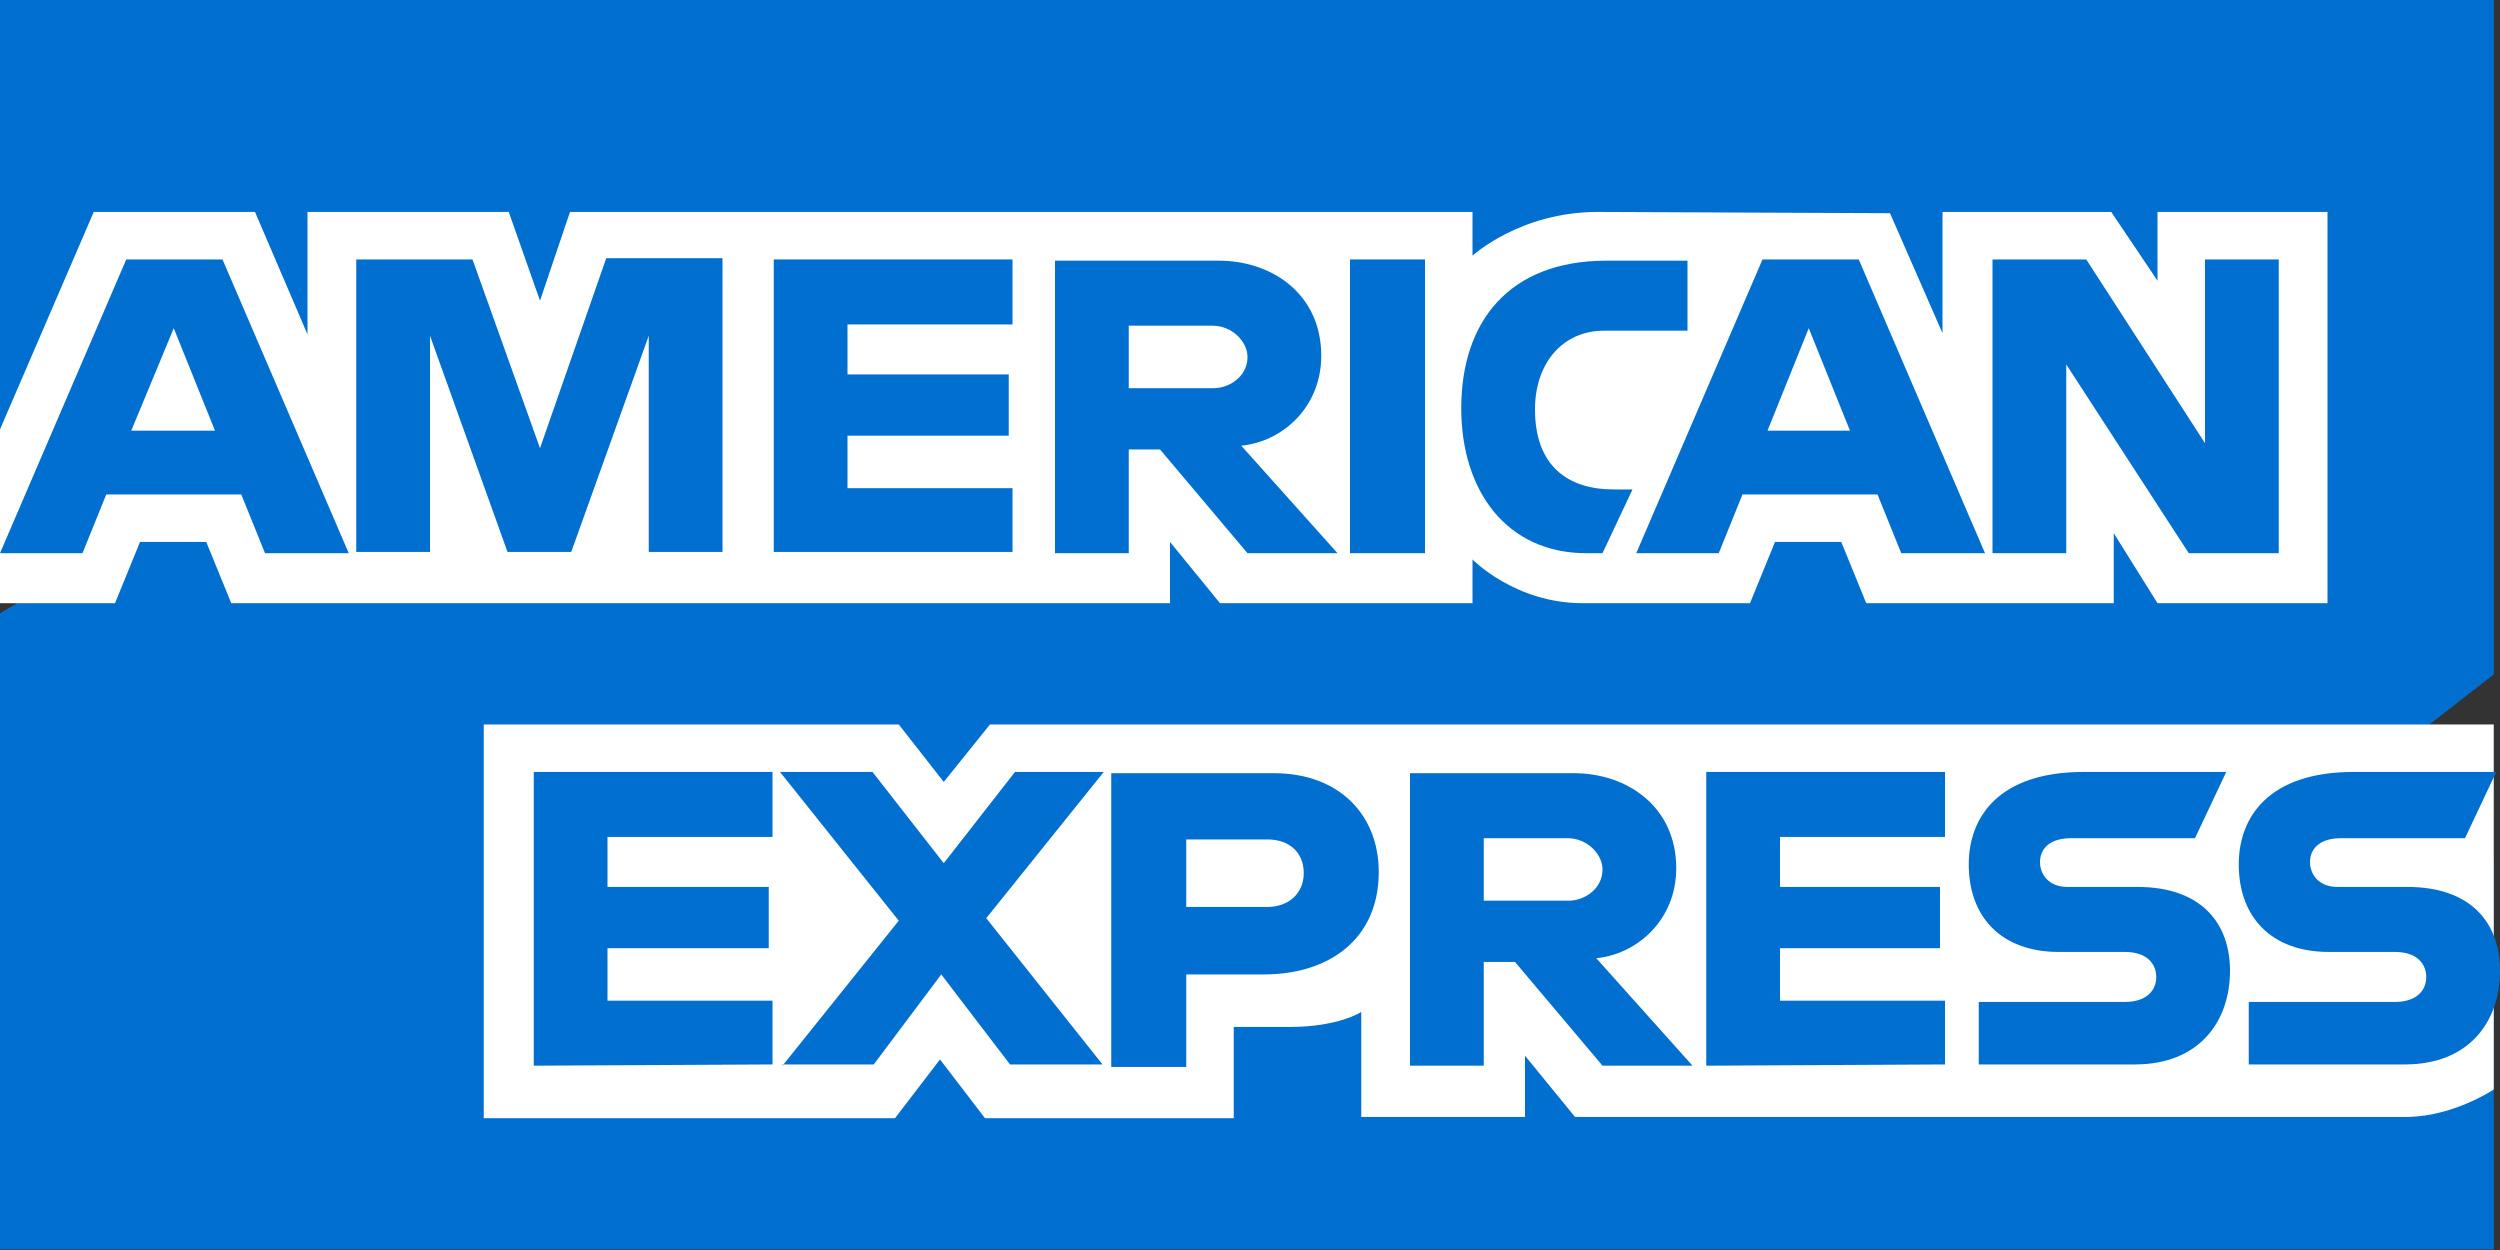 <?xml version="1.0" encoding="utf-8"?>
<!-- Generator: Adobe Illustrator 21.0.2, SVG Export Plug-In . SVG Version: 6.00 Build 0)  -->
<svg version="1.1"
	 id="svg2" inkscape:version="0.91 r13725" sodipodi:docname="American_Express_2018.svg" xmlns:cc="http://creativecommons.org/ns#" xmlns:dc="http://purl.org/dc/elements/1.1/" xmlns:inkscape="http://www.inkscape.org/namespaces/inkscape" xmlns:rdf="http://www.w3.org/1999/02/22-rdf-syntax-ns#" xmlns:sodipodi="http://sodipodi.sourceforge.net/DTD/sodipodi-0.dtd" xmlns:svg="http://www.w3.org/2000/svg"
	 xmlns="http://www.w3.org/2000/svg" xmlns:xlink="http://www.w3.org/1999/xlink" x="0px" y="0px" viewBox="0 0 200 100"
	 style="enable-background:new 0 0 200 100;" xml:space="preserve">
<rect x="0" y="0" width="200" height="100" fill="#333333" stroke="none"/>
<style type="text/css">
	.st0{fill:#016FD0;}
	.st1{fill:#FFFFFF;}
</style>
<sodipodi:namedview  bordercolor="#666666" borderopacity="1.0" fit-margin-bottom="0" fit-margin-left="0" fit-margin-right="0" fit-margin-top="0" id="base" inkscape:current-layer="layer1" inkscape:cx="850.2929" inkscape:cy="357.59411" inkscape:document-units="px" inkscape:pageopacity="0.0" inkscape:pageshadow="2" inkscape:window-height="931" inkscape:window-maximized="1" inkscape:window-width="1680" inkscape:window-x="0" inkscape:window-y="1" inkscape:zoom="0.125" pagecolor="#ffffff" showgrid="true">
	
		<inkscape:grid  empspacing="5" enabled="true" id="grid2996" originx="-55.5px" originy="947.5px" snapvisiblegridlinesonly="true" type="xygrid" visible="true">
		</inkscape:grid>
</sodipodi:namedview>
<g id="layer1" transform="translate(-55.5,-1002.345)" inkscape:groupmode="layer" inkscape:label="Layer 1">
	<path id="path3078_1_" inkscape:connector-curvature="0" sodipodi:nodetypes="ccccccccccc" class="st0" d="M55.5,1002.3H255v54
		l-9.9,7.7l9.9,6.9v31.4H55.5v-50.9l6.2-3.6l-6.2-3.4V1002.3z"/>
	<path id="path3082" inkscape:connector-curvature="0" sodipodi:nodetypes="cccccccccccccccccccc" class="st1" d="M94.2,1091.6
		v-31.3h33.2l3.6,4.6l3.7-4.6H255v29.2c0,0-3.1,2.1-6.8,2.2h-66.7l-4-4.9v4.9h-13.1v-8.4c0,0-1.8,1.2-5.7,1.2h-4.5v7.3h-19.9
		l-3.6-4.7l-3.6,4.7H94.2z"/>
	
		<path id="path3080" inkscape:connector-curvature="0" sodipodi:nodetypes="cccccccccccccccccccccccccccccccccccccc" class="st1" d="
		M55.5,1036.7l7.5-17.4h12.9l4.2,9.8v-9.8h16.1l2.5,7.1l2.4-7.1h72.2v3.5c0,0,3.8-3.5,10-3.5l23.4,0.1l4.2,9.6v-9.7h13.5l3.7,5.5
		v-5.5h13.6v31.3h-13.6l-3.5-5.6v5.6h-19.8l-2-4.9h-5.3l-2,4.9h-13.4c-5.4,0-8.8-3.5-8.8-3.5v3.5h-20.2l-4-4.9v4.9H74l-2-4.9h-5.3
		l-2,4.9h-9.2V1036.7z"/>
	<path id="path3046" inkscape:connector-curvature="0" class="st0" d="M65.6,1023.1l-10.1,23.5h6.6l1.9-4.7h10.8l1.9,4.7h6.7
		l-10.1-23.5H65.6L65.6,1023.1z M69.4,1028.6l3.3,8.2H66L69.4,1028.6z"/>
	<path id="path3048" inkscape:connector-curvature="0" sodipodi:nodetypes="cccccccccccccc" class="st0" d="M84,1046.6v-23.5l9.3,0
		l5.4,15.1l5.3-15.2h9.3v23.5h-5.9v-17.3l-6.2,17.3h-5.1l-6.2-17.3v17.3H84z"/>
	<path id="path3050" inkscape:connector-curvature="0" sodipodi:nodetypes="ccccccccccccc" class="st0" d="M117.4,1046.6v-23.5h19.1
		v5.2h-13.2v4h12.9v4.9h-12.9v4.2h13.2v5.1H117.4z"/>
	<path id="path3052" inkscape:connector-curvature="0" class="st0" d="M139.9,1023.1v23.5h5.9v-8.3h2.5l7,8.3h7.2l-7.7-8.6
		c3.2-0.3,6.4-3,6.4-7.2c0-4.9-3.9-7.6-8.2-7.6H139.9L139.9,1023.1z M145.8,1028.4h6.7c1.6,0,2.8,1.3,2.8,2.5c0,1.6-1.5,2.5-2.7,2.5
		h-6.8V1028.4L145.8,1028.4z"/>
	<path id="path3054" inkscape:connector-curvature="0" sodipodi:nodetypes="ccccc" class="st0" d="M169.5,1046.6h-6v-23.5h6V1046.6z
		"/>
	<path id="path3056" inkscape:connector-curvature="0" sodipodi:nodetypes="ccccccccccc" class="st0" d="M183.7,1046.6h-1.3
		c-6.3,0-10-4.9-10-11.6c0-6.9,3.8-11.8,11.6-11.8h6.5v5.6h-6.7c-3.2,0-5.5,2.5-5.5,6.3c0,4.5,2.6,6.4,6.3,6.4h1.5L183.7,1046.6z"/>
	<path id="path3058" inkscape:connector-curvature="0" class="st0" d="M196.5,1023.1l-10.1,23.5h6.6l1.9-4.7h10.8l1.9,4.7h6.7
		l-10.1-23.5H196.5L196.5,1023.1z M200.2,1028.6l3.3,8.2h-6.6L200.2,1028.6L200.2,1028.6z"/>
	<path id="path3060" inkscape:connector-curvature="0" sodipodi:nodetypes="ccccccccccc" class="st0" d="M214.9,1046.6v-23.5h7.5
		l9.5,14.7v-14.7h5.9v23.5h-7.2l-9.8-15.1v15.1H214.9z"/>
	<path id="path3062" inkscape:connector-curvature="0" sodipodi:nodetypes="ccccccccccccc" class="st0" d="M98.2,1087.6v-23.5h19.1
		v5.2h-13.2v4h12.9v4.9h-12.9v4.2h13.2v5.1L98.2,1087.6z"/>
	<path id="path3064" inkscape:connector-curvature="0" sodipodi:nodetypes="ccccccccccccc" class="st0" d="M192,1087.6v-23.5h19.1
		v5.2h-13.2v4h12.8v4.9h-12.8v4.2h13.2v5.1L192,1087.6z"/>
	<path id="path3066" inkscape:connector-curvature="0" sodipodi:nodetypes="ccccccccccccc" class="st0" d="M118.1,1087.6l9.3-11.6
		l-9.5-11.9h7.4l5.7,7.3l5.7-7.3h7.1l-9.4,11.7l9.3,11.7h-7.4l-5.5-7.2l-5.4,7.2H118.1z"/>
	<path id="path3068" inkscape:connector-curvature="0" class="st0" d="M144.4,1064.2v23.5h6v-7.4h6.2c5.2,0,9.2-2.8,9.2-8.2
		c0-4.5-3.1-7.9-8.4-7.9H144.4L144.4,1064.2z M150.4,1069.5h6.5c1.7,0,2.9,1,2.9,2.7c0,1.6-1.2,2.7-2.9,2.7h-6.5V1069.5
		L150.4,1069.5z"/>
	<path id="path3072" inkscape:connector-curvature="0" class="st0" d="M168.3,1064.1v23.5h5.9v-8.3h2.5l7,8.3h7.2l-7.7-8.6
		c3.2-0.3,6.4-3,6.4-7.2c0-4.9-3.9-7.6-8.2-7.6H168.3L168.3,1064.1z M174.2,1069.4h6.7c1.6,0,2.8,1.3,2.8,2.5c0,1.6-1.5,2.5-2.7,2.5
		h-6.8V1069.4z"/>
	<path id="path3074" inkscape:connector-curvature="0" sodipodi:nodetypes="ccccccccccccccccc" class="st0" d="M213.8,1087.6v-5.1
		h11.7c1.7,0,2.5-0.9,2.5-2c0-1-0.7-2-2.5-2h-5.3c-4.6,0-7.2-2.8-7.2-7c0-3.8,2.4-7.4,9.2-7.4h11.4l-2.5,5.3h-9.9
		c-1.9,0-2.5,1-2.5,1.9c0,1,0.7,2,2.2,2h5.6c5.1,0,7.4,2.9,7.4,6.7c0,4.1-2.5,7.5-7.6,7.5H213.8z"/>
	<path id="path3076" inkscape:connector-curvature="0" sodipodi:nodetypes="ccccccccccccccccc" class="st0" d="M235.4,1087.6v-5.1
		h11.7c1.7,0,2.5-0.9,2.5-2c0-1-0.7-2-2.5-2h-5.3c-4.6,0-7.2-2.8-7.2-7c0-3.8,2.4-7.4,9.2-7.4h11.4l-2.5,5.3h-9.9
		c-1.9,0-2.5,1-2.5,1.9c0,1,0.7,2,2.2,2h5.6c5.1,0,7.4,2.9,7.4,6.7c0,4.1-2.5,7.5-7.6,7.5H235.4z"/>
</g>
</svg>
